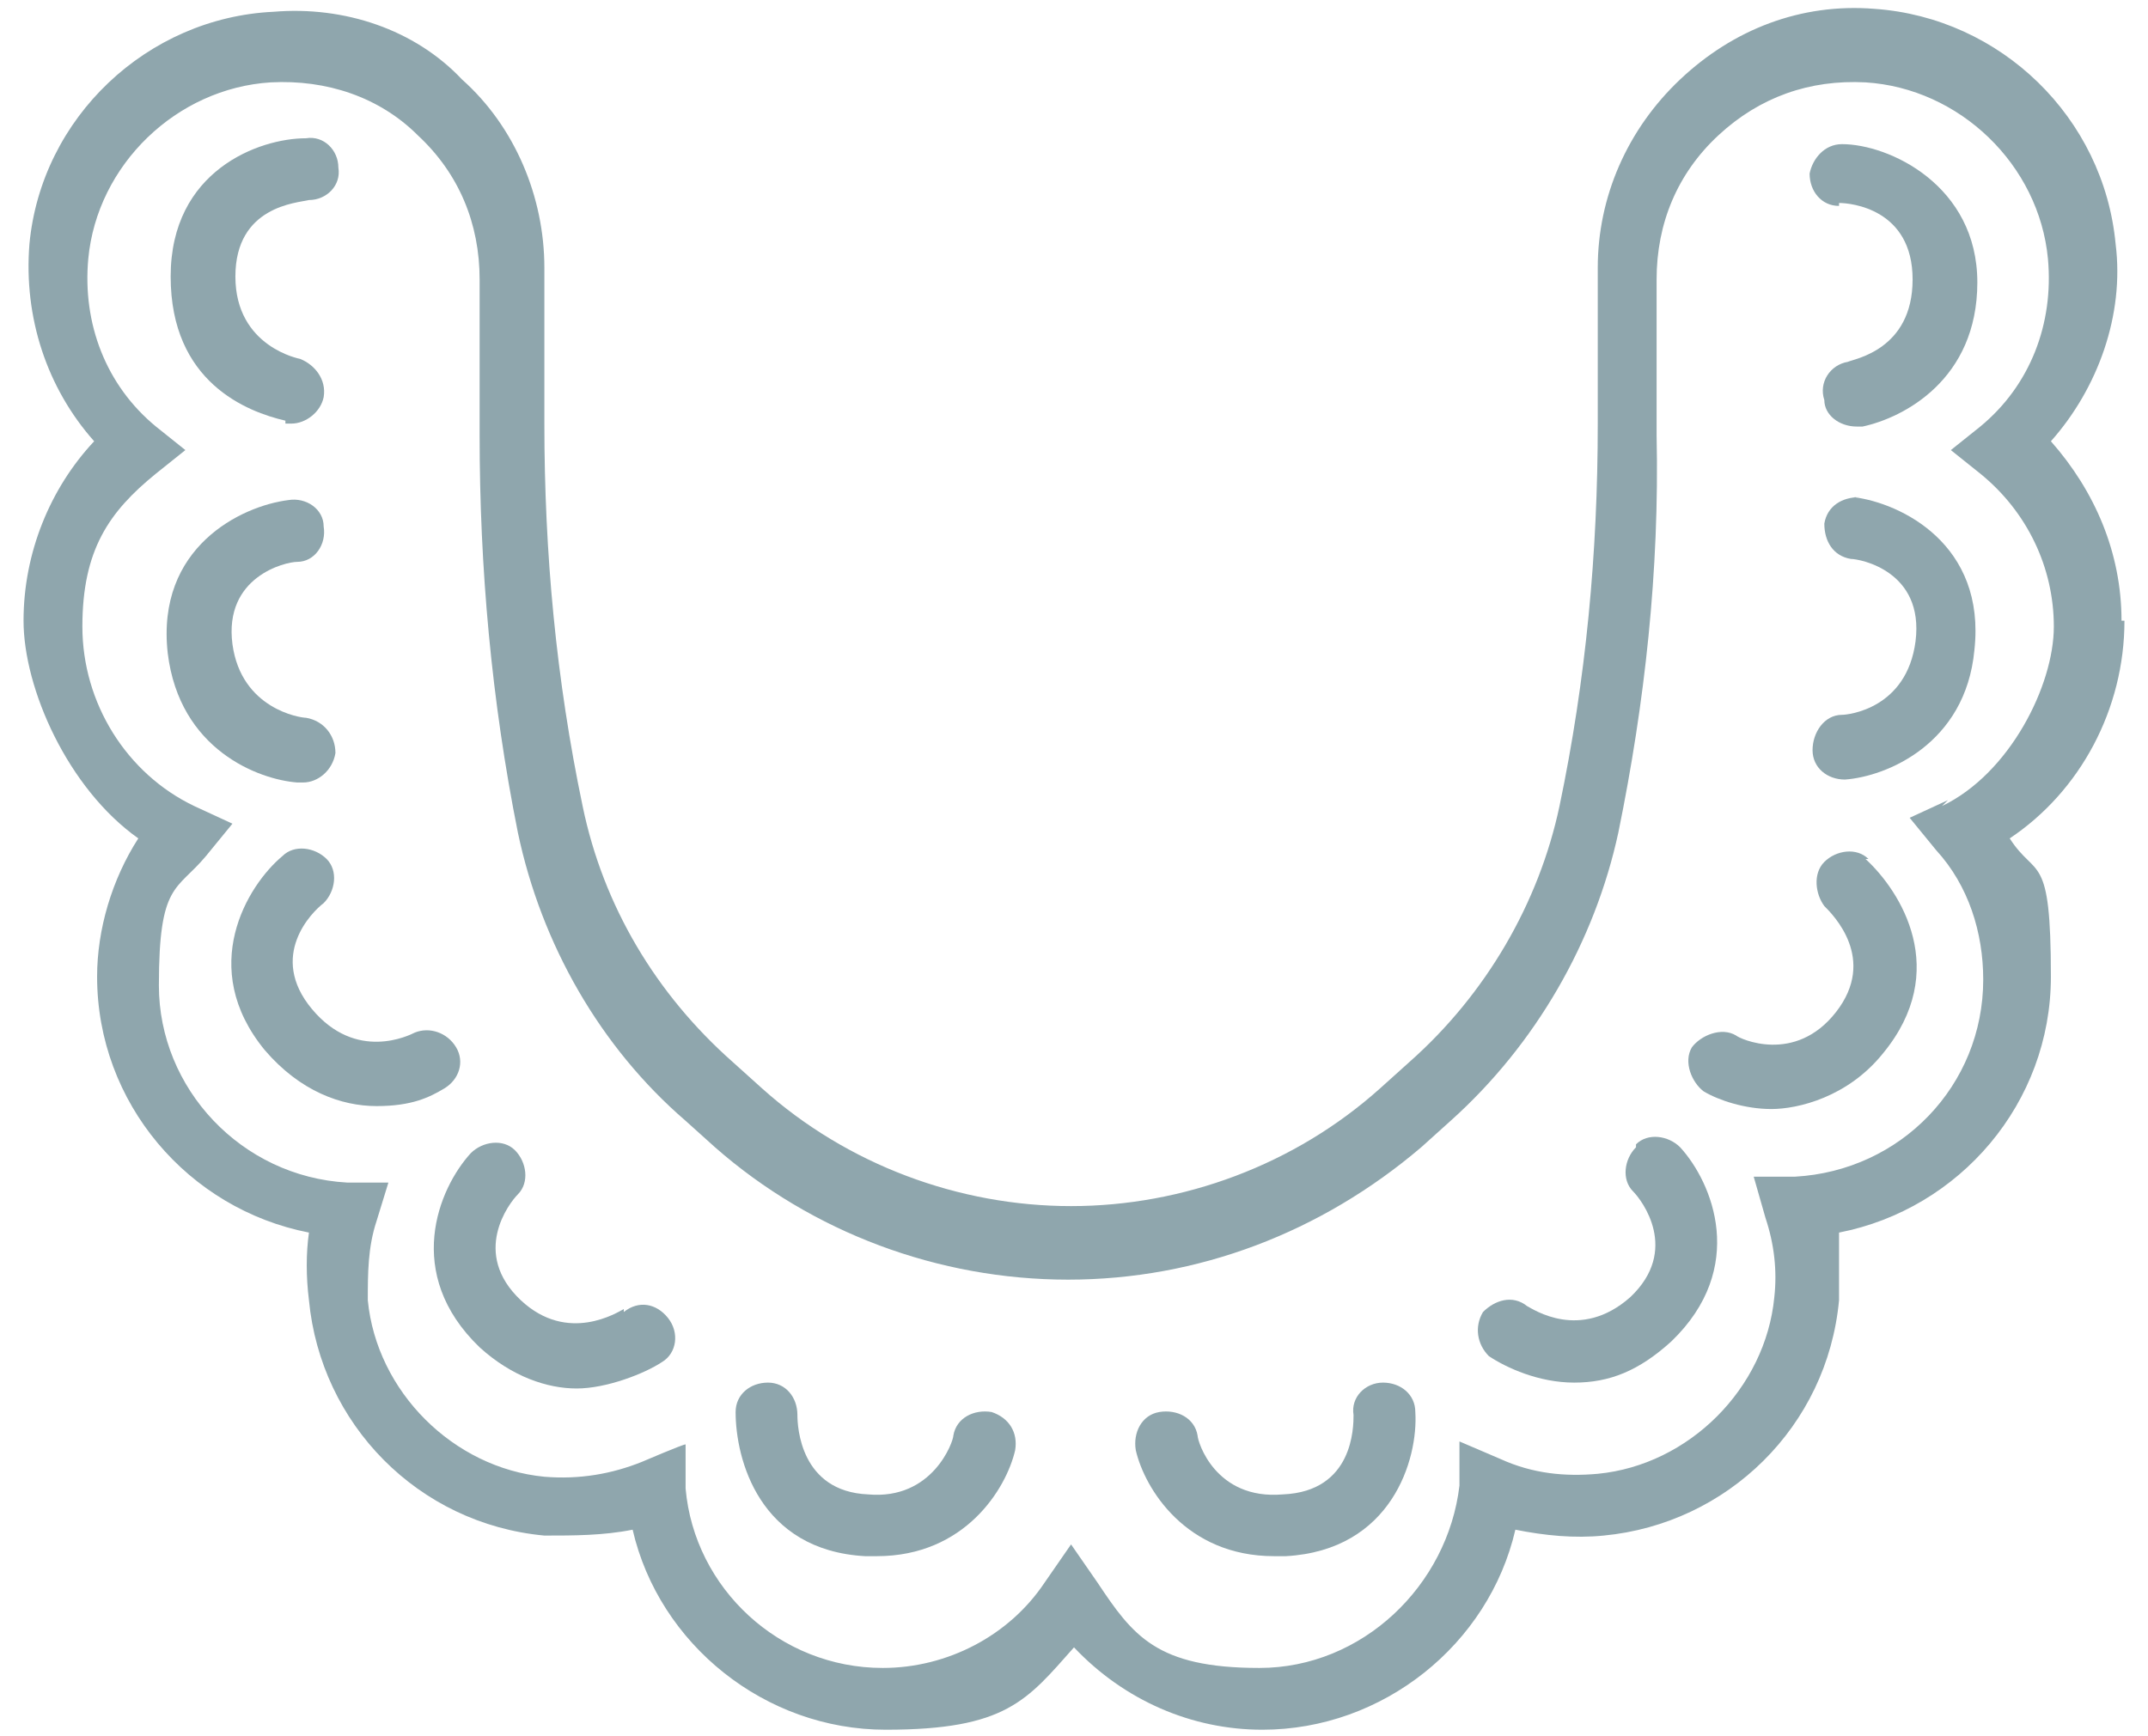 <?xml version="1.0" encoding="UTF-8"?>
<svg id="Ebene_1" xmlns="http://www.w3.org/2000/svg" version="1.1" viewBox="0 0 73 59">
  <!-- Generator: Adobe Illustrator 29.2.1, SVG Export Plug-In . SVG Version: 2.1.0 Build 116)  -->
  <defs>
    <style>
      .st0 {
        fill: #8fa6ad;
      }
    </style>
  </defs>
  <path class="st0" d="M9.7,14.4c0,0,.1,0,.2,0,.5,0,1-.4,1.1-.9.1-.6-.3-1.1-.8-1.3,0,0-2.2-.4-2.2-2.8s2.1-2.5,2.5-2.6c.6,0,1.1-.5,1-1.1,0-.6-.5-1.1-1.1-1-1.6,0-4.6,1.1-4.6,4.7s2.6,4.6,3.9,4.9Z"/>
  <path class="st0" d="M10.3,26.6c.5,0,1-.4,1.1-1,0-.6-.4-1.1-1-1.2-.2,0-2.2-.3-2.5-2.5-.3-2.3,1.8-2.8,2.2-2.8.6,0,1-.6.9-1.2,0-.6-.6-1-1.2-.9-1.6.2-4.5,1.6-4.1,5.2.4,3.3,3.1,4.3,4.4,4.4,0,0,0,0,0,0Z"/>
  <path class="st0" d="M15.5,35.6c-.3-.5-.9-.7-1.4-.5-.2.1-2,1-3.5-.8-1.5-1.8,0-3.3.4-3.6.4-.4.5-1.1.1-1.5-.4-.4-1.1-.5-1.5-.1-1.2,1-2.9,3.8-.6,6.6,1.2,1.4,2.6,1.9,3.8,1.9s1.8-.3,2.3-.6c.5-.3.7-.9.4-1.4Z"/>
  <path class="st0" d="M21.2,44.5c-.2.1-1.9,1.2-3.5-.3-1.7-1.6-.4-3.3-.1-3.6.4-.4.3-1.1-.1-1.5-.4-.4-1.1-.3-1.5.1-1.1,1.2-2.3,4.1.3,6.6,1.1,1,2.3,1.4,3.3,1.4s2.3-.5,2.9-.9c.5-.3.6-1,.2-1.5s-1-.6-1.5-.2Z"/>
  <path class="st0" d="M33.7,48c-.6-.1-1.2.2-1.3.8,0,.2-.7,2.2-2.9,2-2.3-.1-2.4-2.3-2.4-2.7,0-.6-.4-1.1-1-1.1-.6,0-1.1.4-1.1,1,0,1.6.8,4.7,4.4,4.9.1,0,.3,0,.4,0,3,0,4.4-2.3,4.7-3.6.1-.6-.2-1.1-.8-1.3Z"/>
  <path class="st0" d="M72.1,21.1c0-2.3-.9-4.4-2.4-6.1,1.6-1.8,2.5-4.3,2.2-6.7-.4-4.3-3.9-7.7-8.2-8-2.5-.2-4.8.7-6.6,2.4-1.8,1.7-2.8,4-2.8,6.4s0,3.1,0,5.3c0,4.4-.4,8.7-1.3,13-.7,3.3-2.5,6.4-5.1,8.7l-1,.9c-2.9,2.6-6.7,4-10.5,4s-7.6-1.4-10.5-4l-1-.9c-2.6-2.3-4.4-5.3-5.1-8.7-.9-4.3-1.3-8.6-1.3-13,0-2.2,0-4.3,0-5.3,0-2.4-1-4.8-2.8-6.4C14.1,1,11.7.2,9.3.4,5,.6,1.4,4,1,8.3c-.2,2.5.6,4.9,2.2,6.7-1.5,1.6-2.4,3.8-2.4,6.1s1.5,5.7,3.9,7.4c-.9,1.4-1.4,3.1-1.4,4.7,0,4.3,3.1,7.9,7.2,8.7-.1.7-.1,1.5,0,2.3.4,4.2,3.7,7.6,8,8,1,0,2,0,3-.2.9,3.9,4.5,6.8,8.6,6.8s4.8-1,6.4-2.8c1.7,1.8,4,2.8,6.4,2.8,4.1,0,7.7-2.9,8.6-6.8,1,.2,2,.3,3,.2,4.2-.4,7.6-3.7,8-8,0-.8,0-1.5,0-2.3,4.1-.8,7.2-4.4,7.2-8.7s-.5-3.3-1.4-4.7c2.4-1.6,3.9-4.4,3.9-7.4ZM66.2,27.2l-1.3.6.9,1.1c1.1,1.2,1.6,2.8,1.6,4.4,0,3.6-2.8,6.5-6.4,6.7h-1.4c0,0,.4,1.4.4,1.4.3.9.4,1.8.3,2.7-.3,3.1-2.9,5.7-6,6-1.1.1-2.2,0-3.3-.5l-1.4-.6v1.5c-.4,3.4-3.3,6.2-6.8,6.2s-4.3-1.1-5.5-2.9l-.9-1.3-.9,1.3c-1.2,1.8-3.3,2.9-5.5,2.9-3.5,0-6.4-2.7-6.7-6.1v-1.5c-.1,0-1.5.6-1.5.6-1,.4-2.1.6-3.3.5-3.1-.3-5.7-2.9-6-6,0-.9,0-1.8.3-2.7l.4-1.3h-1.4c-3.6-.2-6.4-3.2-6.4-6.7s.6-3.2,1.6-4.4l.9-1.1-1.3-.6c-2.3-1.1-3.8-3.5-3.8-6.1s.9-3.9,2.5-5.2l1-.8-1-.8c-1.7-1.4-2.5-3.5-2.3-5.7.3-3.2,3-5.8,6.2-6,1.9-.1,3.7.5,5,1.8,1.4,1.3,2.1,3,2.1,4.9s0,3.1,0,5.3c0,4.5.4,9,1.3,13.5.8,3.8,2.8,7.3,5.7,9.8l1,.9c3.3,2.9,7.6,4.5,12,4.5s8.6-1.6,12-4.5l1-.9c2.9-2.6,4.9-6.1,5.7-9.8.9-4.4,1.4-8.9,1.3-13.5,0-2.2,0-4.3,0-5.3,0-1.9.7-3.6,2.1-4.9,1.4-1.3,3.1-1.9,5-1.8,3.2.2,5.9,2.8,6.2,6,.2,2.2-.6,4.3-2.3,5.7l-1,.8,1,.8c1.6,1.3,2.5,3.2,2.5,5.2s-1.5,5-3.8,6.1Z"/>
  <path class="st0" d="M62.5,6.9c.4,0,2.5.2,2.5,2.6s-2,2.7-2.2,2.8c-.6.1-1,.7-.8,1.3,0,.5.5.9,1.1.9s.1,0,.2,0c1.4-.3,3.9-1.6,3.9-4.9s-3-4.7-4.6-4.7c0,0,0,0,0,0-.6,0-1,.5-1.1,1,0,.6.4,1.1,1,1.1Z"/>
  <path class="st0" d="M63.2,16.9c-.6,0-1.1.3-1.2.9,0,.6.3,1.1.9,1.2.3,0,2.5.4,2.2,2.8-.3,2.3-2.3,2.5-2.5,2.5-.6,0-1,.6-1,1.2,0,.6.5,1,1.1,1s0,0,0,0c1.4-.1,4.1-1.2,4.4-4.4.4-3.6-2.5-5-4.1-5.2Z"/>
  <path class="st0" d="M63.5,29.2c-.4-.4-1.1-.3-1.5.1-.4.4-.3,1.1,0,1.5.3.3,1.8,1.8.4,3.6-1.4,1.8-3.3.9-3.4.8-.5-.3-1.2,0-1.5.4-.3.5,0,1.2.4,1.5.5.3,1.4.6,2.3.6s2.6-.4,3.8-1.9c2.3-2.8.6-5.5-.6-6.6Z"/>
  <path class="st0" d="M55.6,39c-.4.4-.5,1.1-.1,1.5.3.3,1.6,2-.1,3.6-1.7,1.5-3.3.4-3.5.3-.5-.4-1.1-.2-1.5.2-.3.5-.2,1.1.2,1.5.6.4,1.7.9,2.9.9s2.2-.4,3.3-1.4c2.6-2.5,1.4-5.4.3-6.6-.4-.4-1.1-.5-1.5-.1Z"/>
  <path class="st0" d="M47,47c-.6,0-1.1.5-1,1.1,0,.4,0,2.6-2.4,2.7-2.3.2-2.9-1.8-2.9-2-.1-.6-.7-.9-1.3-.8-.6.1-.9.7-.8,1.3.3,1.3,1.7,3.6,4.7,3.6s.3,0,.4,0c3.6-.2,4.5-3.3,4.4-4.9,0-.6-.5-1-1.1-1Z"/>
</svg>